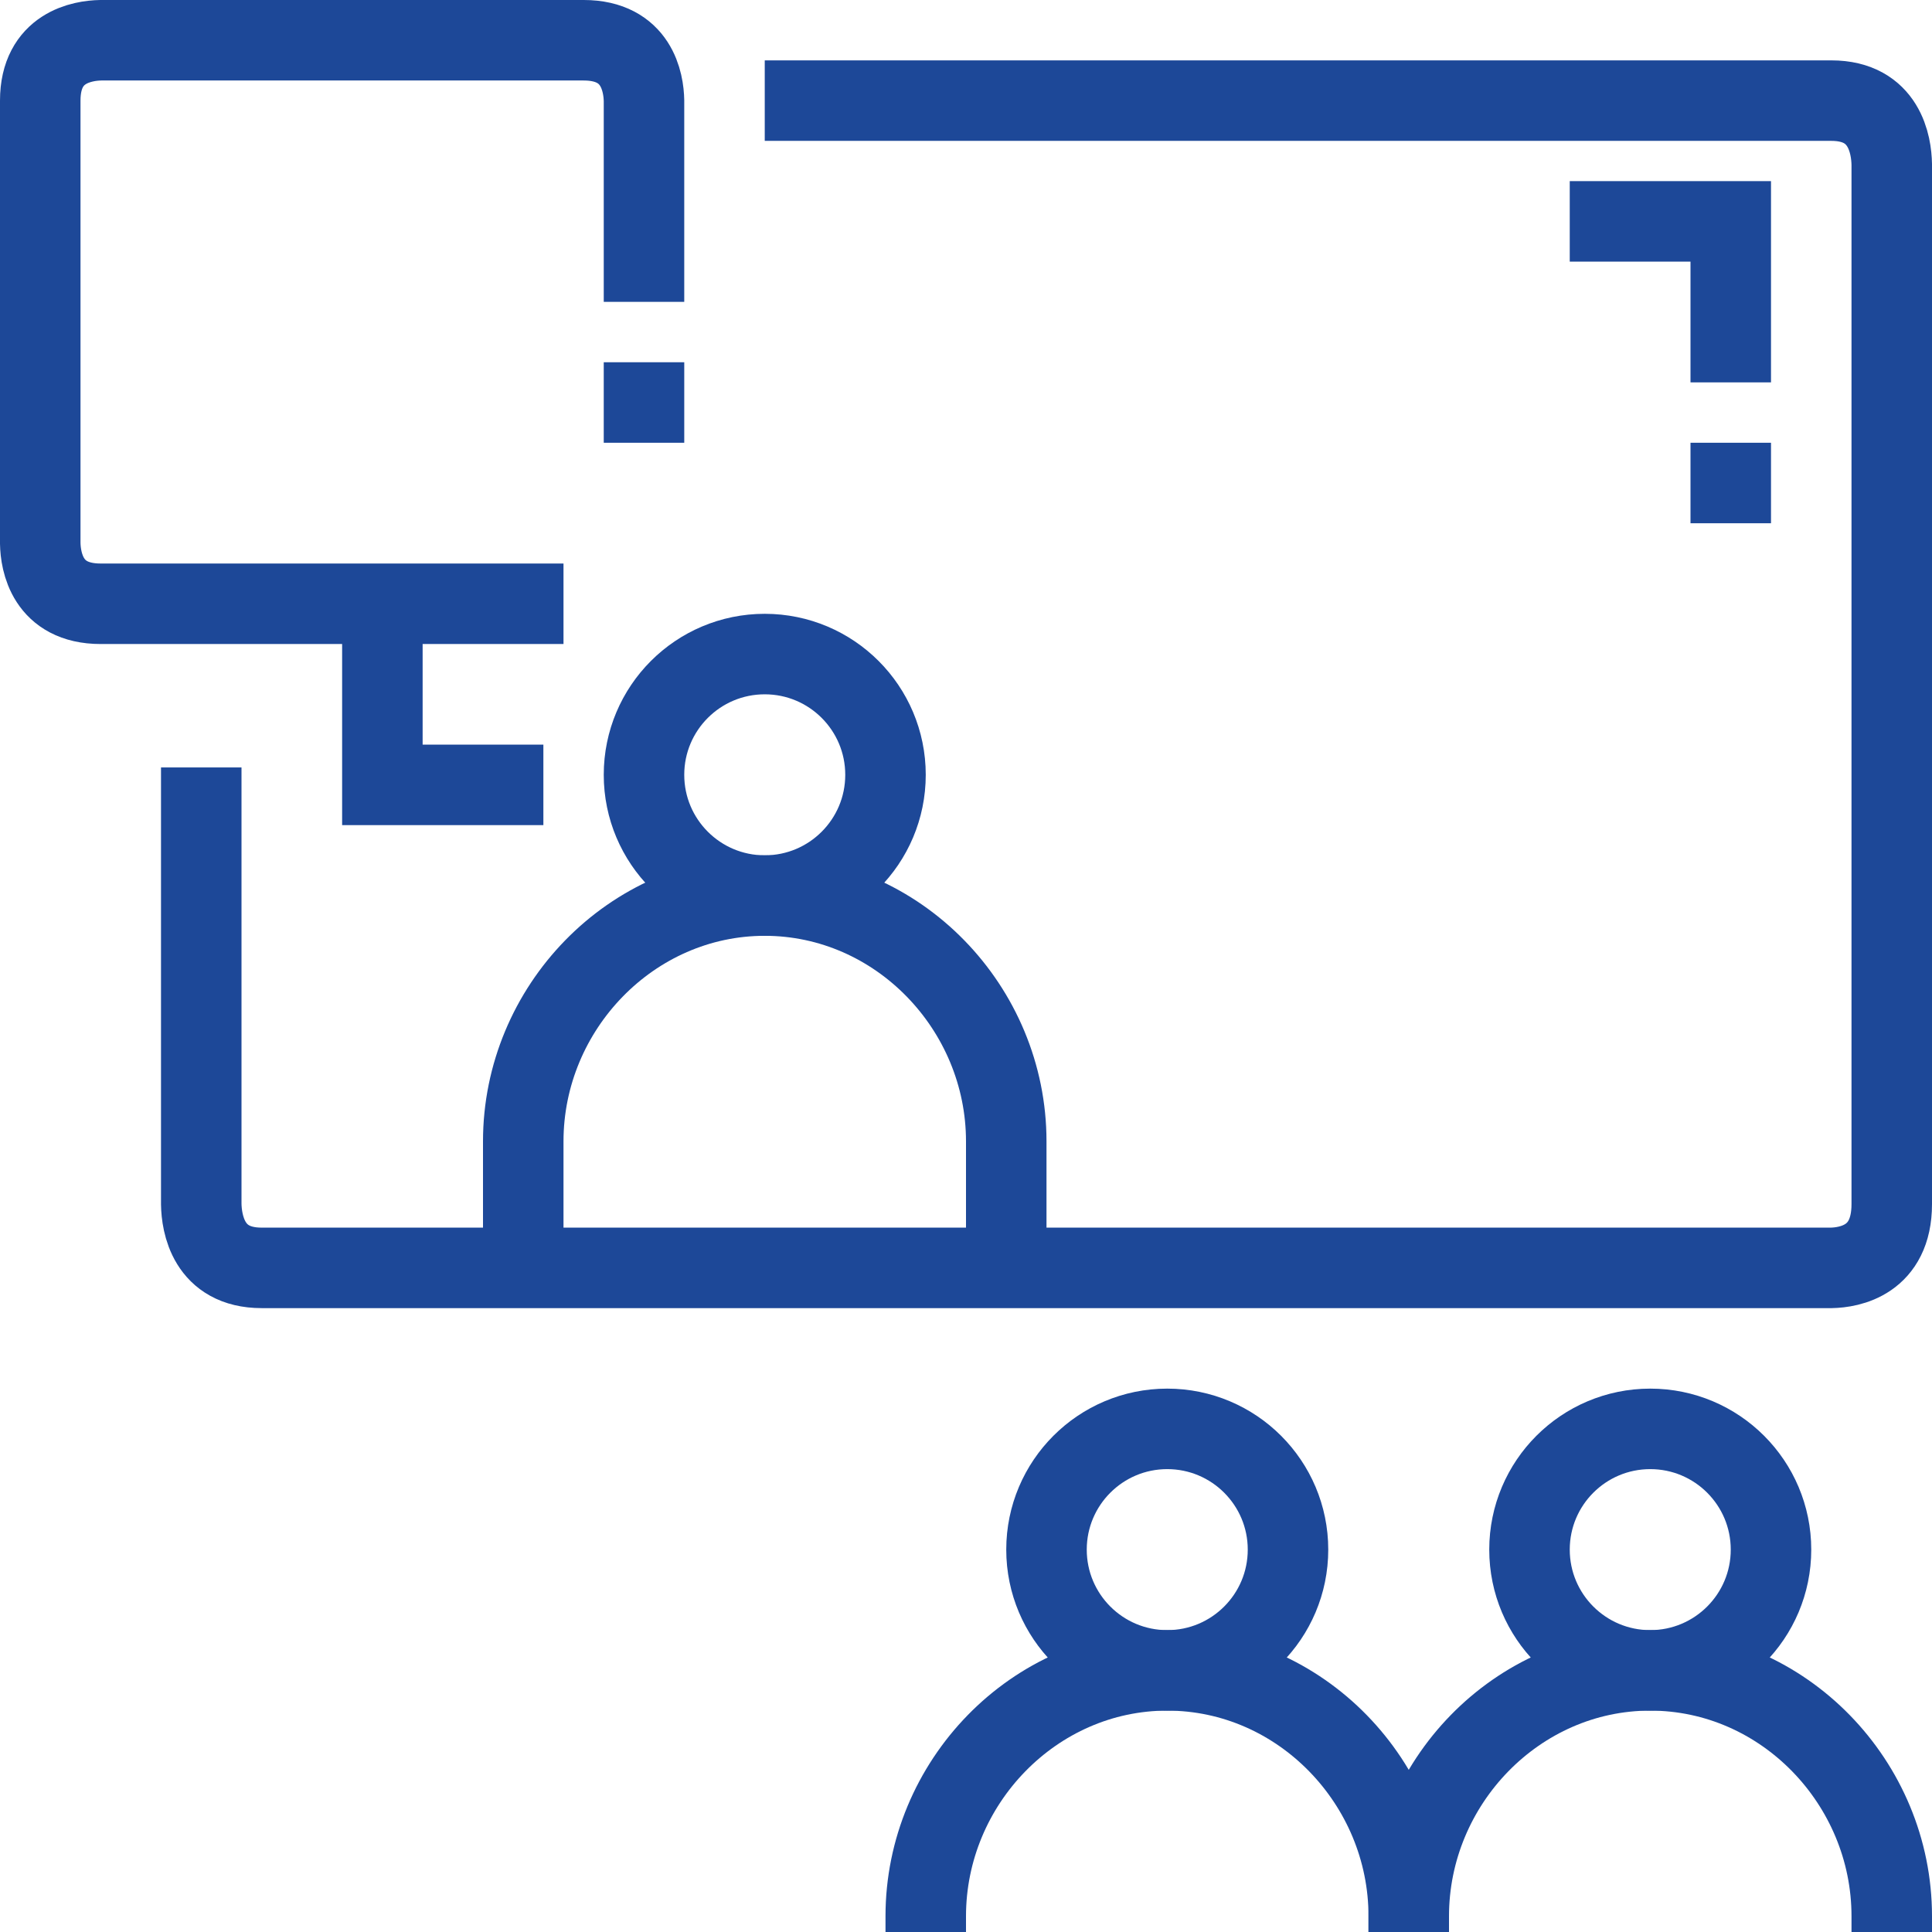 <?xml version="1.0" encoding="utf-8"?>
<!-- Generator: Adobe Illustrator 16.0.0, SVG Export Plug-In . SVG Version: 6.00 Build 0)  -->
<!DOCTYPE svg PUBLIC "-//W3C//DTD SVG 1.1//EN" "http://www.w3.org/Graphics/SVG/1.1/DTD/svg11.dtd">
<svg version="1.1" id="Layer_1" xmlns="http://www.w3.org/2000/svg" xmlns:xlink="http://www.w3.org/1999/xlink" x="0px" y="0px"
	 width="96px" height="96px" viewBox="0 0 96 96" enable-background="new 0 0 96 96" xml:space="preserve">
<g>
	<defs>
		<rect id="SVGID_1_" y="0" width="96" height="96"/>
	</defs>
	<clipPath id="SVGID_2_">
		<use xlink:href="#SVGID_1_"  overflow="visible"/>
	</clipPath>
	<path clip-path="url(#SVGID_2_)" fill="none" stroke="#1D4898" stroke-width="4" d="M32,15V5C31.983,4.111,31.655,2,29.002,2H5
		C4.111,2.017,2,2.345,2,5v22c0.017,0.89,0.345,3.001,3,3.001h23"/>
	<circle clip-path="url(#SVGID_2_)" fill="none" stroke="#1D4898" stroke-width="4" stroke-linecap="round" cx="58" cy="77" r="6"/>
	<circle clip-path="url(#SVGID_2_)" fill="none" stroke="#1D4898" stroke-width="4" stroke-linecap="round" cx="82" cy="77" r="6"/>
	<path clip-path="url(#SVGID_2_)" fill="none" stroke="#1D4898" stroke-width="4" d="M70,96v-0.785C70,88.588,64.627,83,58,83
		s-12,5.588-12,12.215V96"/>
	<path clip-path="url(#SVGID_2_)" fill="none" stroke="#1D4898" stroke-width="4" d="M94,96v-0.785C94,88.588,88.627,83,82,83
		s-12,5.588-12,12.215V96"/>
	<path clip-path="url(#SVGID_2_)" fill="none" stroke="#1D4898" stroke-width="4" d="M10,38.134v21.7C10.017,60.775,10.342,63,13,63
		h78c0.889-0.018,3-0.363,3-3.166V8.167C93.983,7.227,93.658,5,91,5H38"/>
</g>
<polyline fill="none" stroke="#1D4898" stroke-width="4" points="78,11 86,11 86,19 "/>
<rect x="84" y="22" fill="#1D4898" width="4" height="4"/>
<rect x="30" y="18" fill="#1D4898" width="4" height="4"/>
<polyline fill="none" stroke="#1D4898" stroke-width="4" points="27,39 19,39 19,31 "/>
<g>
	<defs>
		<rect id="SVGID_3_" y="0" width="96" height="96"/>
	</defs>
	<clipPath id="SVGID_4_">
		<use xlink:href="#SVGID_3_"  overflow="visible"/>
	</clipPath>
	
		<circle clip-path="url(#SVGID_4_)" fill="none" stroke="#1D4898" stroke-width="4" stroke-linecap="round" cx="38" cy="38.5" r="6"/>
	<path clip-path="url(#SVGID_4_)" fill="none" stroke="#1D4898" stroke-width="4" d="M50,62v-5.285C50,50.088,44.627,44.5,38,44.5
		s-12,5.587-12,12.214V62"/>
</g>
</svg>
